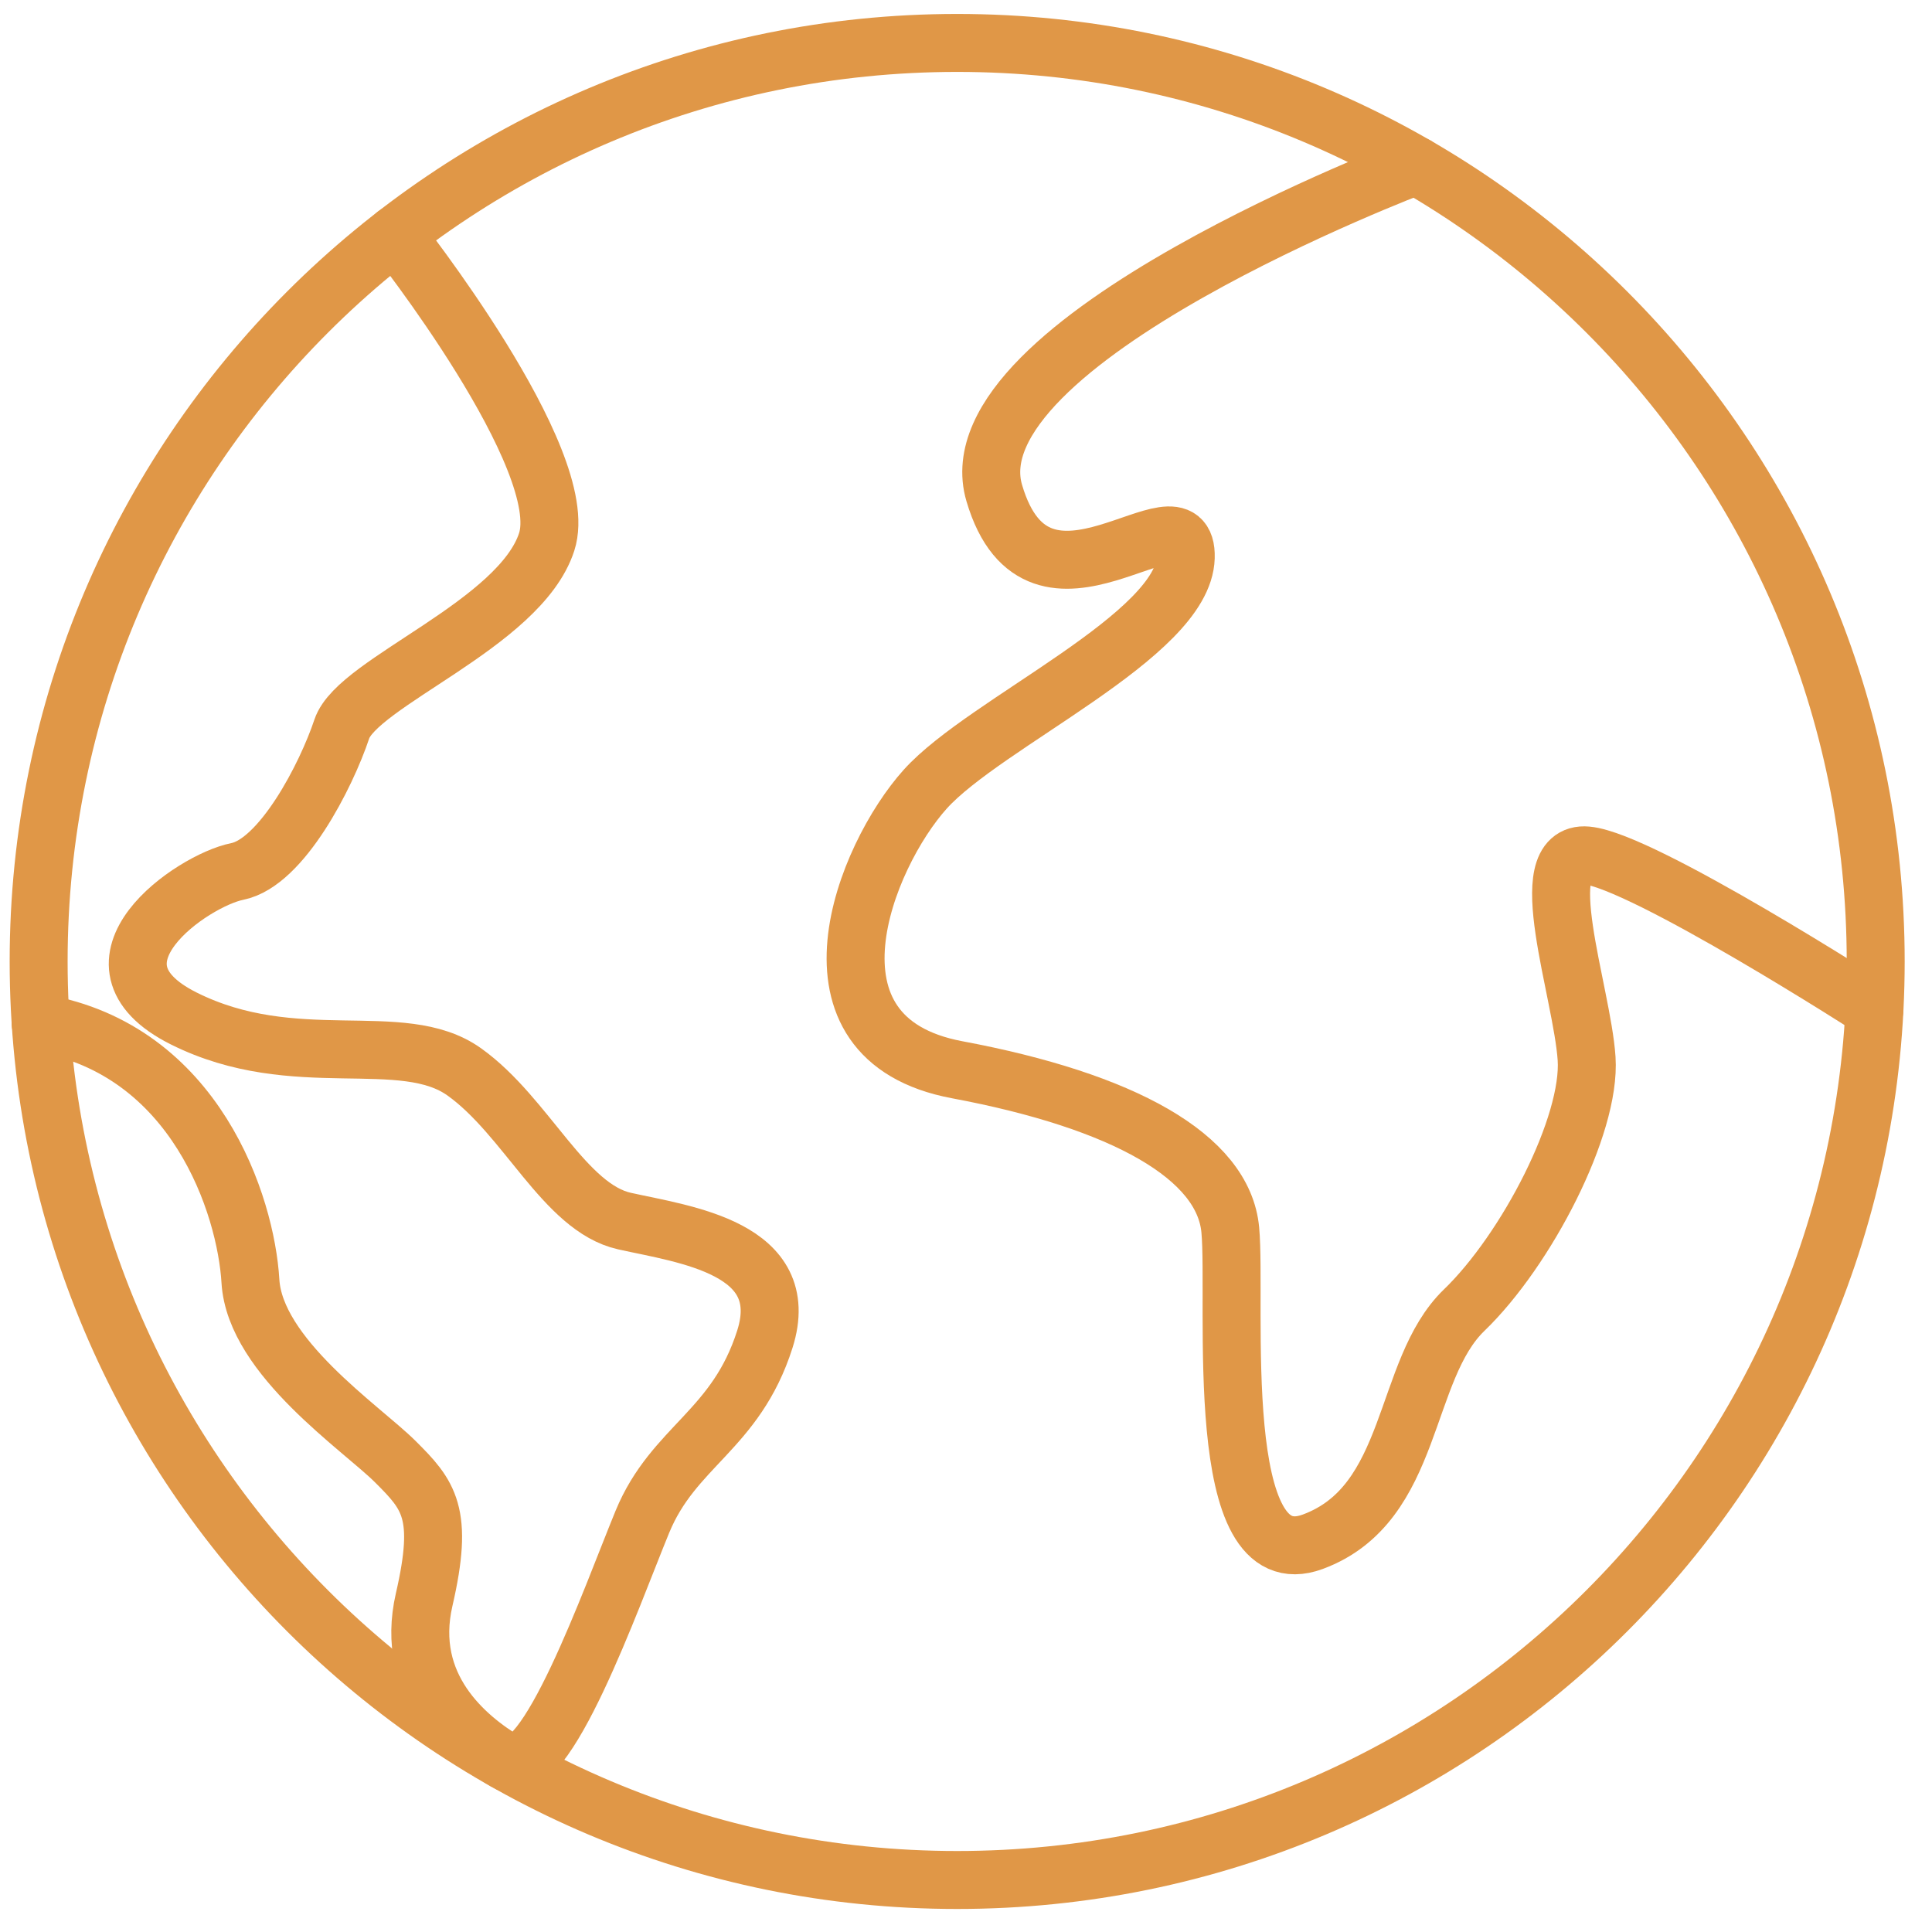 <svg xmlns="http://www.w3.org/2000/svg" width="50" height="50" viewBox="0 0 50 50" fill="none"><path d="M24.771 48.654C37.9 48.654 48.543 38.011 48.543 24.883C48.543 11.754 37.9 1.111 24.771 1.111C11.643 1.111 1 11.754 1 24.883C1 38.011 11.643 48.654 24.771 48.654Z" stroke="#E09747" stroke-width="1.5" stroke-miterlimit="10"></path><path d="M10.231 6.075C10.231 6.075 14.839 11.894 14.148 14.025C13.458 16.156 9.25 17.655 8.846 18.866C8.443 20.076 7.29 22.324 6.138 22.554C4.986 22.783 1.873 24.916 4.755 26.358C7.637 27.799 10.403 26.589 12.016 27.741C13.628 28.892 14.609 31.256 16.164 31.602C17.72 31.948 20.544 32.294 19.795 34.657C19.045 37.019 17.433 37.422 16.625 39.383C15.818 41.343 14.111 46.201 13.088 45.589C12.064 44.976 10.459 43.648 10.977 41.399C11.496 39.15 11.097 38.69 10.229 37.826C9.362 36.961 6.598 35.117 6.481 33.157C6.365 31.197 5.07 27.174 1.05 26.477" stroke="#E09747" stroke-width="1.5" stroke-linecap="round" stroke-linejoin="round"></path><path d="M36.647 4.286C36.647 4.286 24.578 8.84 25.731 12.759C26.885 16.678 30.745 12.413 30.687 14.43C30.63 16.448 25.5 18.695 23.945 20.424C22.39 22.153 20.468 26.879 24.771 27.685C29.075 28.491 31.668 29.932 31.84 31.834C32.013 33.735 31.322 40.88 33.973 39.901C36.624 38.922 36.278 35.464 37.892 33.907C39.506 32.35 41.176 29.124 41.061 27.395C40.946 25.666 39.631 22.01 41.067 22.139C42.503 22.267 48.51 26.131 48.51 26.131" stroke="#E09747" stroke-width="1.5" stroke-linecap="round" stroke-linejoin="round"></path></svg>